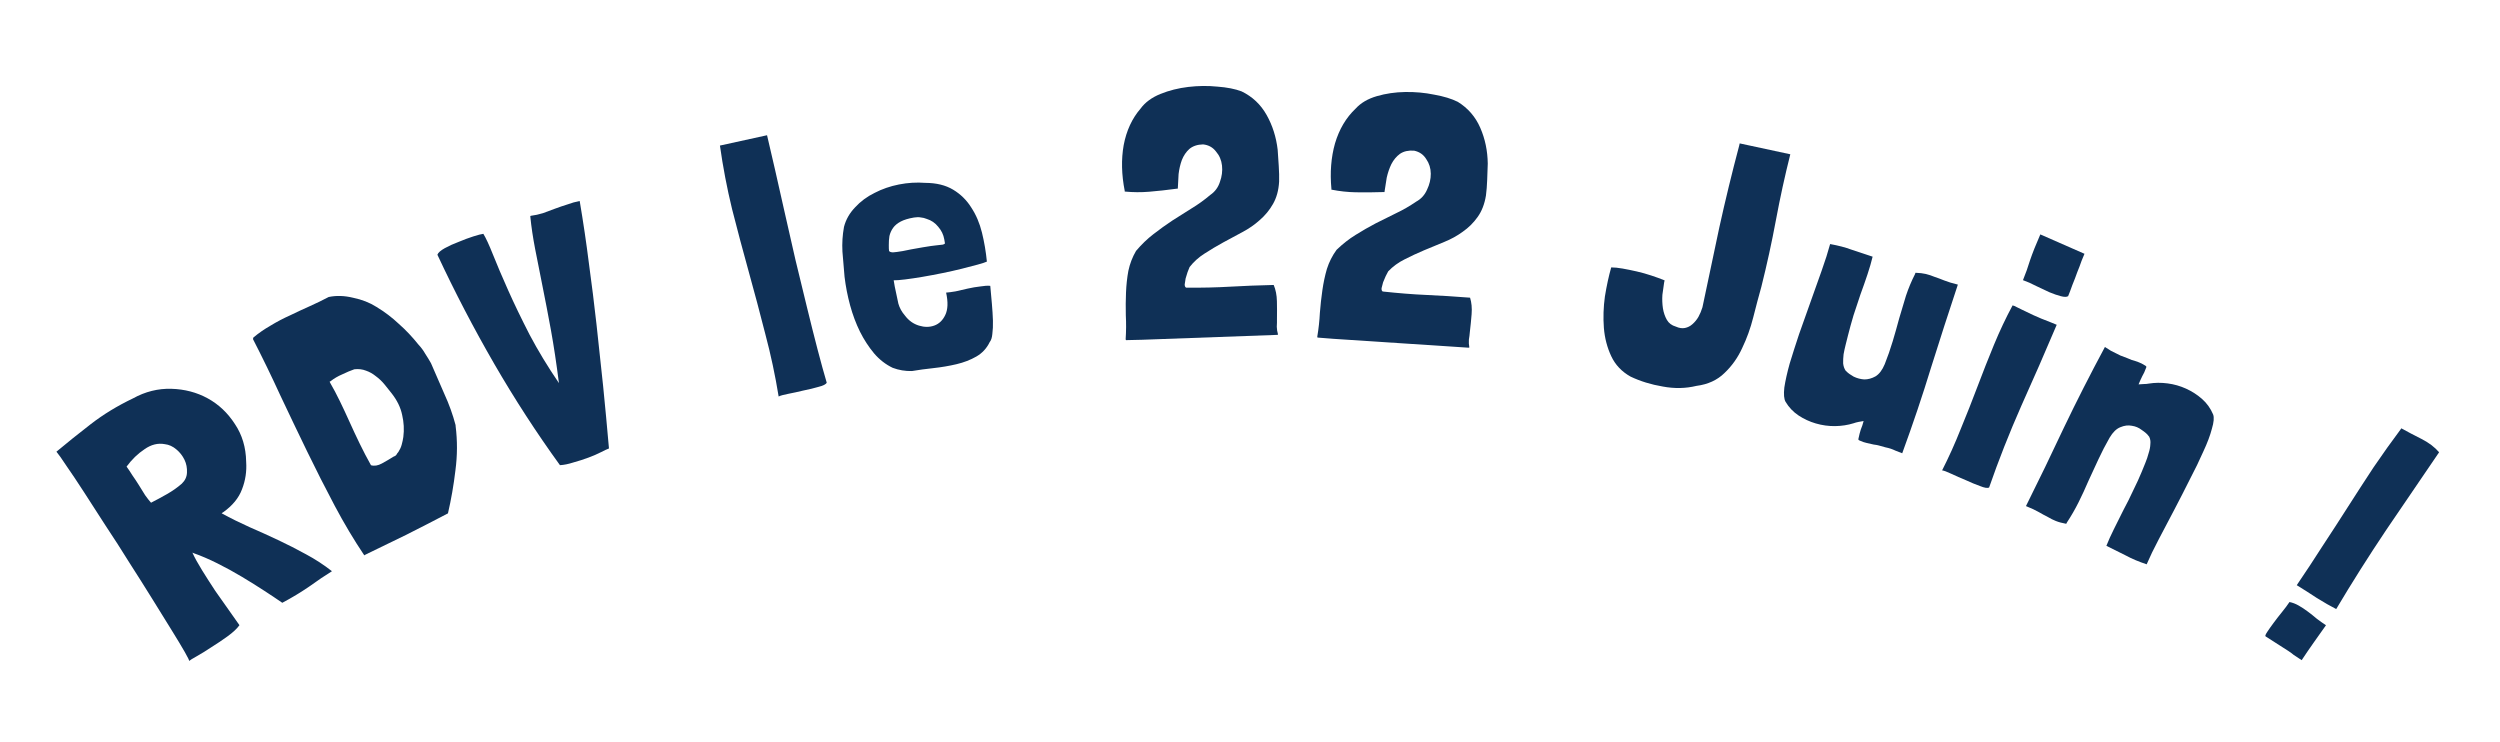 <svg width="677" height="201" viewBox="0 0 677 201" fill="none" xmlns="http://www.w3.org/2000/svg">
<path d="M82.878 150.106C85.356 151.432 87.694 152.957 89.893 154.681L89.974 154.631C88.07 155.811 85.999 157.207 83.761 158.82C81.49 160.379 79.079 161.835 76.53 163.189L76.448 163.24C75.129 162.326 73.522 161.251 71.627 160.016C69.732 158.781 67.705 157.515 65.546 156.218C63.386 154.921 61.163 153.702 58.874 152.56C56.585 151.419 54.431 150.495 52.412 149.788L52.097 149.645C52.71 150.997 53.589 152.598 54.735 154.447C55.848 156.243 57.038 158.103 58.306 160.027C59.595 161.864 60.834 163.619 62.021 165.292C63.209 166.965 64.15 168.302 64.845 169.302C64.157 170.256 63.084 171.259 61.629 172.312C60.227 173.331 58.792 174.296 57.323 175.206C55.888 176.171 54.556 176.997 53.325 177.684C52.149 178.338 51.442 178.776 51.203 178.999C51.312 178.932 50.939 178.147 50.083 176.644C49.193 175.087 47.99 173.085 46.472 170.637C44.955 168.189 43.219 165.388 41.264 162.232C39.274 159.023 37.207 155.749 35.062 152.41C32.938 148.982 30.794 145.643 28.628 142.392C26.483 139.053 24.524 136.014 22.75 133.273C20.942 130.478 19.377 128.135 18.055 126.244C16.753 124.265 15.829 122.956 15.281 122.316C18.058 119.993 21.151 117.511 24.559 114.871C27.968 112.232 31.793 109.899 36.034 107.873C39.344 106.047 42.801 105.184 46.403 105.286C50.005 105.388 53.288 106.252 56.254 107.877C59.219 109.503 61.673 111.822 63.615 114.835C65.578 117.759 66.593 121.159 66.66 125.033C66.84 127.632 66.465 130.123 65.533 132.508C64.656 134.859 62.962 136.925 60.452 138.706L60.126 138.909L60.044 138.959L60.095 139.041C62.485 140.345 64.983 141.583 67.591 142.753C70.165 143.868 72.728 145.028 75.281 146.231C77.834 147.435 80.367 148.726 82.878 150.106ZM39.147 121.642C37.331 122.843 35.707 124.414 34.275 126.356C34.768 127.029 35.301 127.829 35.874 128.753C36.468 129.59 37.051 130.471 37.624 131.395C38.197 132.32 38.754 133.218 39.293 134.088C39.887 134.925 40.424 135.609 40.904 136.14L40.985 136.089C42.304 135.422 43.714 134.661 45.217 133.805C46.719 132.949 48.056 132.008 49.227 130.981C50.125 130.123 50.594 129.117 50.632 127.964C50.691 126.723 50.471 125.579 49.973 124.532C49.442 123.431 48.709 122.492 47.776 121.715C46.809 120.884 45.759 120.405 44.627 120.279C42.755 119.933 40.929 120.387 39.147 121.642Z" fill="#0F3056"/>
<path d="M95.618 80.632C97.988 81.117 100.097 81.943 101.944 83.109C104.161 84.451 106.19 85.992 108.03 87.73C109.9 89.383 111.654 91.236 113.29 93.287C114.026 94.068 114.646 94.905 115.151 95.798C115.685 96.606 116.205 97.456 116.71 98.35C117.909 101.111 119.122 103.902 120.349 106.721C121.605 109.455 122.618 112.271 123.386 115.171C123.414 115.229 123.399 115.272 123.341 115.3C123.341 115.3 123.355 115.328 123.383 115.386C123.881 119.342 123.864 123.334 123.331 127.364C122.856 131.366 122.181 135.251 121.308 139.019C117.564 140.98 113.778 142.926 109.948 144.857C106.091 146.73 102.349 148.547 98.722 150.309C98.722 150.309 98.708 150.352 98.678 150.437C95.836 146.197 93.154 141.701 90.633 136.949C88.083 132.139 85.592 127.23 83.16 122.222C80.727 117.213 78.31 112.162 75.907 107.068C73.533 101.888 71.073 96.822 68.525 91.869C68.555 91.784 68.555 91.712 68.528 91.655C68.557 91.569 68.587 91.484 68.616 91.398C70.033 90.212 71.576 89.142 73.247 88.188C74.948 87.149 76.705 86.225 78.517 85.415C80.302 84.549 82.072 83.725 83.827 82.943C85.64 82.134 87.367 81.295 89.008 80.427C91.074 79.993 93.277 80.061 95.618 80.632ZM108.77 120.456C108.979 119.714 109.13 119 109.224 118.314C109.475 116.342 109.369 114.366 108.906 112.385C108.499 110.377 107.549 108.42 106.054 106.513C105.462 105.734 104.827 104.939 104.149 104.13C103.443 103.263 102.651 102.51 101.771 101.87C100.948 101.202 100.067 100.705 99.126 100.38C98.157 99.996 97.099 99.87 95.953 100C94.918 100.36 93.825 100.819 92.674 101.379C91.495 101.88 90.443 102.498 89.518 103.231L89.346 103.315L89.259 103.357L89.427 103.703C90.297 105.201 91.166 106.843 92.032 108.627C92.899 110.412 93.779 112.297 94.672 114.282C95.537 116.21 96.459 118.181 97.438 120.196C98.388 122.154 99.397 124.083 100.462 125.984C101.375 126.253 102.365 126.092 103.43 125.503C104.554 124.887 105.606 124.269 106.586 123.651C106.902 123.568 107.147 123.414 107.321 123.187C107.468 122.902 107.657 122.633 107.889 122.378C108.297 121.753 108.59 121.112 108.77 120.456Z" fill="#0F3056"/>
<path d="M153.644 55.367C154.783 54.944 155.897 54.632 156.983 54.432C157.949 60.15 158.781 65.782 159.478 71.327C160.235 76.849 160.921 82.364 161.536 87.871C162.15 93.379 162.746 98.927 163.323 104.517C163.878 110.046 164.406 115.688 164.908 121.442C164.428 121.621 163.7 121.96 162.725 122.459C161.75 122.958 160.633 123.442 159.373 123.911C158.054 124.402 156.682 124.844 155.257 125.237C153.915 125.668 152.709 125.912 151.637 125.969C145.323 117.256 139.4 108.124 133.867 98.574C128.312 88.964 123.184 79.126 118.484 69.061L118.45 68.971C118.654 68.418 119.322 67.828 120.455 67.201C121.588 66.575 122.844 66.005 124.224 65.492C125.581 64.919 126.901 64.428 128.183 64.019C129.465 63.611 130.368 63.377 130.892 63.319C131.579 64.429 132.454 66.323 133.518 69C134.582 71.677 135.937 74.86 137.583 78.55C139.228 82.24 141.169 86.264 143.405 90.621C145.7 94.957 148.352 99.331 151.359 103.744C150.691 98.461 149.97 93.676 149.194 89.39C148.397 85.043 147.632 81.06 146.9 77.44C146.168 73.82 145.506 70.481 144.915 67.423C144.324 64.365 143.89 61.454 143.612 58.689C143.568 58.569 143.605 58.487 143.725 58.443C144.834 58.303 145.94 58.063 147.042 57.721C148.122 57.319 149.201 56.918 150.281 56.516C151.421 56.092 152.542 55.709 153.644 55.367Z" fill="#0F3056"/>
<path d="M198.24 56.602C196.866 50.943 195.773 45.215 194.959 39.42L207.715 36.621C208.334 39.171 209.05 42.257 209.863 45.879C210.676 49.502 211.549 53.373 212.483 57.493C213.417 61.613 214.389 65.888 215.398 70.319C216.47 74.735 217.504 78.995 218.5 83.1C219.496 87.205 220.463 91.053 221.4 94.646C222.323 98.176 223.148 101.17 223.876 103.627C223.656 104.076 222.924 104.451 221.68 104.753C220.451 105.117 219.083 105.449 217.575 105.749C216.144 106.096 214.768 106.397 213.447 106.652C212.126 106.907 211.263 107.149 210.858 107.379C209.935 101.676 208.724 96.01 207.227 90.38C205.791 84.735 204.293 79.106 202.733 73.491C201.173 67.877 199.675 62.247 198.24 56.602Z" fill="#0F3056"/>
<path d="M245.087 75.672C243.688 75.845 242.662 75.921 242.01 75.902L242.299 77.606C242.683 79.488 243.008 81.023 243.275 82.211C243.604 83.389 244.212 84.487 245.099 85.505C246.102 86.828 247.357 87.718 248.863 88.177C250.369 88.636 251.763 88.626 253.045 88.149C254.327 87.672 255.303 86.728 255.973 85.316C256.694 83.831 256.773 81.805 256.208 79.239C256.85 79.195 257.707 79.082 258.779 78.9C259.841 78.655 260.935 78.405 262.06 78.149C263.248 77.883 264.384 77.69 265.467 77.572C266.54 77.39 267.44 77.334 268.166 77.406C268.318 79.068 268.464 80.698 268.606 82.297C268.747 83.896 268.841 85.406 268.887 86.826C268.922 88.183 268.868 89.393 268.724 90.457C268.632 91.446 268.397 92.167 268.02 92.621C267.204 94.317 265.997 95.625 264.401 96.545C262.804 97.465 261.007 98.159 259.009 98.628C257.011 99.096 254.929 99.45 252.762 99.687C250.659 99.914 248.723 100.177 246.957 100.477C245.147 100.524 243.41 100.235 241.746 99.608C239.839 98.698 238.157 97.393 236.7 95.692C235.233 93.929 233.959 91.97 232.88 89.817C231.79 87.6 230.899 85.219 230.208 82.675C229.517 80.13 229.015 77.554 228.703 74.946C228.496 72.579 228.306 70.307 228.131 68.129C228.009 65.878 228.15 63.647 228.554 61.436C229.064 59.467 230.064 57.707 231.553 56.157C233.032 54.542 234.791 53.238 236.829 52.243C238.857 51.185 241.064 50.422 243.451 49.952C245.839 49.482 248.216 49.339 250.584 49.521C253.572 49.534 256.078 50.147 258.102 51.362C260.125 52.577 261.761 54.182 263.008 56.178C264.318 58.163 265.287 60.432 265.915 62.987C266.543 65.542 266.987 68.161 267.248 70.843C266.827 71.044 265.997 71.315 264.756 71.655C263.579 71.985 262.149 72.357 260.467 72.772C258.847 73.177 257.097 73.571 255.214 73.955C253.332 74.339 251.508 74.681 249.741 74.981C248.037 75.269 246.486 75.5 245.087 75.672ZM254.058 61.395C253.235 60.367 252.207 59.665 250.975 59.289C250.416 59.059 249.874 58.924 249.348 58.884C248.811 58.78 248.196 58.787 247.501 58.905C245.987 59.161 244.783 59.528 243.89 60.004C242.997 60.48 242.315 61.05 241.844 61.714C241.372 62.378 241.043 63.116 240.856 63.926C240.732 64.727 240.676 65.547 240.689 66.389C240.68 67.105 240.703 67.62 240.756 67.936C240.862 68.177 241.21 68.313 241.799 68.343C242.378 68.31 243.267 68.191 244.465 67.988C245.717 67.711 247.541 67.369 249.939 66.963C251.58 66.684 252.815 66.507 253.646 66.431C254.477 66.355 255.051 66.29 255.366 66.237C255.734 66.11 255.907 65.983 255.886 65.857C255.854 65.667 255.795 65.32 255.709 64.816C255.495 63.553 254.945 62.413 254.058 61.395Z" fill="#0F3056"/>
<path d="M346.091 90.584C346.092 90.648 345.965 90.683 345.709 90.689L309.25 92.01L304.931 92.109C304.866 92.046 304.831 91.951 304.829 91.823C304.97 89.643 304.985 87.499 304.872 85.389C304.824 83.277 304.84 81.228 304.923 79.242C305.004 77.191 305.214 75.234 305.556 73.37C305.959 71.44 306.654 69.631 307.639 67.944C309.135 66.181 310.701 64.673 312.336 63.419C314.034 62.099 315.735 60.876 317.437 59.748C319.203 58.619 320.939 57.523 322.643 56.459C324.411 55.395 326.111 54.171 327.743 52.789C329.004 51.928 329.873 50.755 330.351 49.272C330.893 47.787 331.083 46.31 330.921 44.842C330.759 43.373 330.218 42.105 329.297 41.038C328.439 39.906 327.272 39.26 325.796 39.102C324.26 39.138 323.021 39.55 322.079 40.34C321.201 41.129 320.52 42.137 320.036 43.364C319.615 44.526 319.324 45.781 319.163 47.129C319.066 48.476 318.999 49.726 318.961 50.879L318.966 51.071L318.87 51.073C315.998 51.459 313.444 51.742 311.207 51.922C309.035 52.1 306.858 52.086 304.676 51.88L304.58 51.882L304.576 51.69C303.706 47.293 303.611 43.166 304.291 39.31C305.033 35.388 306.557 32.088 308.864 29.41C310.105 27.717 311.899 26.395 314.246 25.445C316.593 24.494 319.107 23.86 321.788 23.543C324.469 23.225 327.094 23.196 329.66 23.457C332.289 23.653 334.476 24.082 336.22 24.746C339.133 26.152 341.39 28.276 342.992 31.12C344.594 33.964 345.595 37.11 345.994 40.557C346.089 41.9 346.187 43.37 346.288 44.968C346.388 46.502 346.42 47.91 346.385 49.191C346.248 51.562 345.687 53.592 344.701 55.279C343.778 56.901 342.595 58.336 341.152 59.586C339.772 60.834 338.197 61.927 336.426 62.864C334.719 63.799 332.98 64.736 331.209 65.673C329.502 66.608 327.829 67.607 326.189 68.669C324.611 69.666 323.263 70.881 322.144 72.315C322.023 72.638 321.842 73.09 321.599 73.672C321.42 74.252 321.241 74.833 321.063 75.413C320.948 75.992 320.865 76.538 320.812 77.051C320.823 77.499 320.957 77.784 321.216 77.906C325.506 77.935 329.473 77.844 333.117 77.632C336.825 77.418 340.759 77.264 344.918 77.168C345.459 78.436 345.749 79.901 345.787 81.565C345.824 83.165 345.829 84.765 345.802 86.366C345.818 87.07 345.802 87.774 345.754 88.48C345.771 89.183 345.883 89.885 346.091 90.584Z" fill="#0F3056"/>
<path d="M397.9 94.078C397.894 94.142 397.764 94.164 397.509 94.144L361.104 91.754L356.798 91.414C356.739 91.345 356.715 91.247 356.725 91.12C357.087 88.965 357.32 86.833 357.422 84.722C357.588 82.617 357.813 80.58 358.096 78.613C358.385 76.581 358.794 74.655 359.322 72.835C359.92 70.956 360.795 69.228 361.946 67.649C363.614 66.048 365.324 64.706 367.079 63.624C368.902 62.484 370.718 61.44 372.526 60.491C374.398 59.547 376.236 58.633 378.039 57.748C379.906 56.868 381.722 55.824 383.486 54.615C384.828 53.886 385.811 52.808 386.437 51.381C387.127 49.959 387.466 48.509 387.455 47.031C387.443 45.554 387.033 44.238 386.225 43.083C385.487 41.869 384.391 41.108 382.939 40.801C381.407 40.68 380.133 40.965 379.116 41.655C378.162 42.35 377.382 43.284 376.776 44.456C376.239 45.569 375.822 46.788 375.525 48.113C375.291 49.442 375.098 50.679 374.943 51.822L374.928 52.014L374.832 52.006C371.936 52.099 369.366 52.121 367.123 52.072C364.944 52.029 362.78 51.794 360.631 51.367L360.535 51.36L360.55 51.169C360.132 46.706 360.456 42.591 361.524 38.823C362.66 34.996 364.512 31.868 367.079 29.439C368.486 27.881 370.405 26.748 372.836 26.041C375.267 25.334 377.833 24.958 380.532 24.915C383.232 24.871 385.845 25.109 388.372 25.629C390.968 26.091 393.1 26.74 394.767 27.578C397.522 29.272 399.552 31.615 400.857 34.607C402.162 37.599 402.838 40.83 402.885 44.3C402.843 45.645 402.791 47.118 402.729 48.718C402.672 50.254 402.562 51.658 402.397 52.929C402.02 55.274 401.255 57.236 400.103 58.815C399.02 60.334 397.697 61.642 396.134 62.739C394.635 63.84 392.957 64.767 391.1 65.519C389.307 66.277 387.482 67.031 385.625 67.784C383.832 68.541 382.066 69.365 380.326 70.255C378.656 71.086 377.191 72.158 375.932 73.471C375.779 73.78 375.553 74.212 375.252 74.766C375.015 75.325 374.779 75.884 374.542 76.443C374.369 77.007 374.231 77.542 374.126 78.047C374.091 78.494 374.196 78.791 374.441 78.939C378.706 79.404 382.662 79.716 386.308 79.875C390.019 80.039 393.948 80.285 398.095 80.612C398.505 81.928 398.644 83.416 398.513 85.075C398.388 86.67 398.23 88.262 398.04 89.852C397.985 90.554 397.898 91.254 397.778 91.95C397.723 92.652 397.763 93.362 397.9 94.078Z" fill="#0F3056"/>
<path d="M470.96 39.487L471.11 38.832L484.814 41.78C483.343 47.615 482.046 53.555 480.921 59.601C479.796 65.646 478.477 71.68 476.964 77.702C476.252 80.231 475.522 82.985 474.772 85.965C474.037 88.883 473.042 91.642 471.789 94.244C470.598 96.859 468.996 99.118 466.983 101.02C465.033 102.937 462.502 104.096 459.389 104.498C456.469 105.207 453.434 105.265 450.287 104.674C447.125 104.146 444.212 103.248 441.548 101.98C439.163 100.644 437.419 98.799 436.318 96.445C435.216 94.091 434.554 91.543 434.33 88.799C434.12 85.993 434.212 83.158 434.607 80.293C435.078 77.381 435.648 74.754 436.317 72.412C437.171 72.411 438.198 72.516 439.397 72.725C440.659 72.949 441.945 73.211 443.255 73.512C444.565 73.813 445.861 74.176 447.142 74.601C448.486 75.041 449.697 75.483 450.777 75.928L450.756 76.021L450.648 76.489C450.496 77.439 450.339 78.552 450.178 79.829C450.093 81.057 450.14 82.282 450.319 83.505C450.512 84.666 450.866 85.699 451.38 86.605C451.895 87.511 452.706 88.124 453.815 88.444C454.707 88.846 455.533 88.97 456.29 88.816C457.048 88.661 457.717 88.322 458.297 87.799C458.953 87.227 459.499 86.564 459.935 85.811C460.385 84.995 460.748 84.126 461.025 83.204C462.504 76.189 464.025 68.987 465.59 61.598C467.217 54.223 469.007 46.853 470.96 39.487Z" fill="#0F3056"/>
<path d="M503.911 116.292C504.194 115.644 504.446 114.885 504.668 114.014C504.303 114.095 503.838 114.177 503.271 114.258C502.765 114.36 502.32 114.482 501.936 114.624C500.358 115.112 498.689 115.367 496.928 115.389C495.167 115.411 493.426 115.17 491.705 114.666C490.045 114.182 488.496 113.466 487.058 112.516C485.62 111.567 484.445 110.333 483.533 108.816C483.107 108.068 482.994 106.783 483.194 104.961C483.475 103.099 483.959 100.933 484.644 98.463C485.39 96.013 486.237 93.361 487.185 90.507C488.214 87.611 489.243 84.716 490.272 81.821C491.321 78.865 492.33 76.03 493.298 73.317C494.266 70.604 495.033 68.195 495.597 66.089C497.824 66.492 499.747 66.995 501.367 67.601C503.067 68.165 504.981 68.801 507.106 69.507C506.764 70.944 506.3 72.543 505.715 74.305C505.13 76.066 504.495 77.878 503.809 79.741C503.184 81.624 502.558 83.507 501.933 85.39C501.369 87.293 500.875 89.084 500.452 90.765C500.27 91.514 500.059 92.354 499.817 93.285C499.595 94.156 499.404 95.036 499.243 95.927C499.143 96.838 499.104 97.668 499.125 98.416C499.207 99.185 499.43 99.833 499.795 100.359C499.835 100.439 499.886 100.49 499.947 100.51C500.007 100.53 500.058 100.581 500.099 100.662C500.504 101.066 501.132 101.511 501.982 101.995C502.914 102.44 503.875 102.691 504.867 102.751C505.879 102.75 506.881 102.476 507.872 101.928C508.883 101.32 509.722 100.216 510.388 98.616C511.195 96.591 511.911 94.536 512.536 92.451C513.161 90.366 513.746 88.301 514.29 86.256C514.915 84.171 515.53 82.116 516.135 80.091C516.8 78.087 517.618 76.133 518.587 74.229L518.708 73.865C519.841 73.904 520.783 74.014 521.532 74.196C522.342 74.397 523.131 74.659 523.901 74.982C524.69 75.245 525.561 75.567 526.512 75.951C527.464 76.334 528.689 76.707 530.187 77.07C527.706 84.541 525.286 92.032 522.927 99.543C520.628 107.074 518.026 114.808 515.121 122.745C514.412 122.442 513.815 122.21 513.329 122.049C512.863 121.827 512.417 121.645 511.992 121.504C511.567 121.363 511.101 121.242 510.595 121.141C510.109 120.98 509.492 120.809 508.743 120.627C508.5 120.547 508.055 120.466 507.407 120.386C506.779 120.245 506.152 120.104 505.524 119.963C504.897 119.822 504.35 119.641 503.884 119.419C503.398 119.257 503.186 119.085 503.246 118.903C503.468 117.83 503.689 116.96 503.911 116.292Z" fill="#0F3056"/>
<path d="M550.566 85.312C551.902 85.933 553.529 86.604 555.446 87.327L556.954 87.95L556.845 88.216C553.829 95.349 550.664 102.594 547.35 109.949C544.094 117.33 541.195 124.684 538.653 132.013C538.211 132.245 537.398 132.117 536.215 131.629C535.008 131.199 533.706 130.662 532.311 130.016C530.95 129.455 529.661 128.888 528.443 128.315C527.226 127.743 526.385 127.431 525.922 127.378C527.757 123.773 529.439 120.036 530.968 116.167C532.556 112.322 534.072 108.482 535.518 104.648C536.963 100.813 538.443 97.062 539.957 93.394C541.496 89.667 543.164 86.132 544.96 82.789L544.997 82.7C545.258 82.739 545.643 82.897 546.151 83.177C546.718 83.48 547.149 83.693 547.445 83.815C548.189 84.192 549.23 84.691 550.566 85.312ZM549.751 70.434C550.415 68.492 551.338 66.173 552.521 63.476L564.478 68.726C564.332 69.081 564.063 69.732 563.672 70.678C563.365 71.59 562.979 72.608 562.515 73.732C562.134 74.821 561.7 75.957 561.211 77.14C560.806 78.289 560.42 79.306 560.054 80.194C559.671 80.451 559.011 80.456 558.075 80.207C557.198 79.984 556.168 79.627 554.985 79.139C553.885 78.616 552.697 78.056 551.42 77.459C550.167 76.803 548.967 76.273 547.819 75.868C548.527 74.152 549.171 72.341 549.751 70.434Z" fill="#0F3056"/>
<path d="M580.11 101.899C579.795 102.529 579.467 103.26 579.124 104.09C579.496 104.061 579.94 104.032 580.455 104.003C581.028 104.002 581.514 103.959 581.915 103.873C583.546 103.613 585.235 103.597 586.981 103.825C588.727 104.052 590.387 104.523 591.962 105.237C593.594 105.979 595.055 106.922 596.344 108.066C597.633 109.21 598.622 110.597 599.31 112.228C599.626 113.029 599.513 114.331 598.971 116.135C598.514 117.91 597.744 119.957 596.658 122.276C595.63 124.624 594.402 127.159 592.973 129.879C591.631 132.571 590.231 135.305 588.774 138.083C587.345 140.804 585.96 143.438 584.617 145.987C583.274 148.535 582.174 150.812 581.318 152.816C579.17 152.103 577.309 151.317 575.734 150.46C574.188 149.689 572.412 148.803 570.408 147.804C570.95 146.429 571.636 144.912 572.464 143.251C573.293 141.59 574.15 139.872 575.035 138.096C575.978 136.35 576.864 134.574 577.692 132.77C578.578 130.995 579.349 129.305 580.006 127.702C580.291 126.986 580.605 126.213 580.948 125.383C581.319 124.495 581.619 123.607 581.847 122.72C582.132 121.861 582.289 121.045 582.317 120.272C582.402 119.528 582.301 118.87 582.014 118.298C581.986 118.212 581.943 118.155 581.885 118.126C581.828 118.098 581.785 118.04 581.756 117.955C581.413 117.497 580.811 116.982 579.952 116.411C579.178 115.81 578.291 115.439 577.289 115.297C576.316 115.098 575.285 115.227 574.198 115.686C573.14 116.088 572.167 117.034 571.281 118.523C570.167 120.47 569.153 122.432 568.239 124.407C567.353 126.326 566.454 128.273 565.54 130.249C564.712 132.196 563.826 134.114 562.883 136.004C561.941 137.894 560.884 139.727 559.712 141.503L559.54 141.846C558.424 141.647 557.479 141.39 556.706 141.076C555.99 140.791 555.274 140.434 554.558 140.005C553.814 139.634 552.998 139.191 552.11 138.676C551.222 138.162 550.063 137.619 548.631 137.048C552.145 130.004 555.572 122.917 558.914 115.787C562.313 108.685 566.013 101.412 570.013 93.966C570.672 94.367 571.216 94.71 571.645 94.995C572.103 95.224 572.533 95.438 572.934 95.638C573.335 95.838 573.764 96.052 574.222 96.281C574.709 96.452 575.31 96.68 576.026 96.966C576.255 97.08 576.671 97.252 577.272 97.48C577.902 97.651 578.517 97.851 579.118 98.079C579.72 98.308 580.235 98.565 580.665 98.851C581.123 99.079 581.309 99.279 581.224 99.451C580.852 100.482 580.481 101.298 580.11 101.899Z" fill="#0F3056"/>
<path d="M619.739 176.317L619.579 176.211L613.514 172.33C613.354 172.224 613.503 171.824 613.961 171.129C614.418 170.434 614.991 169.624 615.678 168.697C616.401 167.717 617.168 166.728 617.979 165.729C618.79 164.731 619.442 163.858 619.935 163.109L619.988 163.029C620.805 163.185 621.633 163.5 622.469 163.975C623.306 164.449 624.134 164.995 624.954 165.612C625.828 166.264 626.656 166.926 627.441 167.596C628.261 168.213 629.072 168.785 629.873 169.314C628.834 170.775 627.724 172.343 626.543 174.018C625.398 175.639 624.315 177.225 623.294 178.774L622.733 178.404C622.091 177.982 621.557 177.63 621.129 177.348C620.791 177.048 620.327 176.704 619.739 176.317ZM642.772 126.537C645.185 122.992 647.696 119.473 650.304 115.98L650.545 116.138C652.005 116.947 653.713 117.843 655.671 118.827C657.683 119.845 659.295 121.062 660.51 122.475C655.895 129.245 651.122 136.255 646.191 143.506C641.348 150.739 636.833 157.881 632.646 164.932C631.151 164.177 629.397 163.174 627.384 161.925C625.407 160.622 623.626 159.486 622.041 158.519L621.961 158.466C624.339 154.974 626.663 151.447 628.934 147.885C631.258 144.358 633.556 140.813 635.826 137.251C638.097 133.689 640.413 130.117 642.772 126.537Z" fill="#0F3056"/>
</svg>
